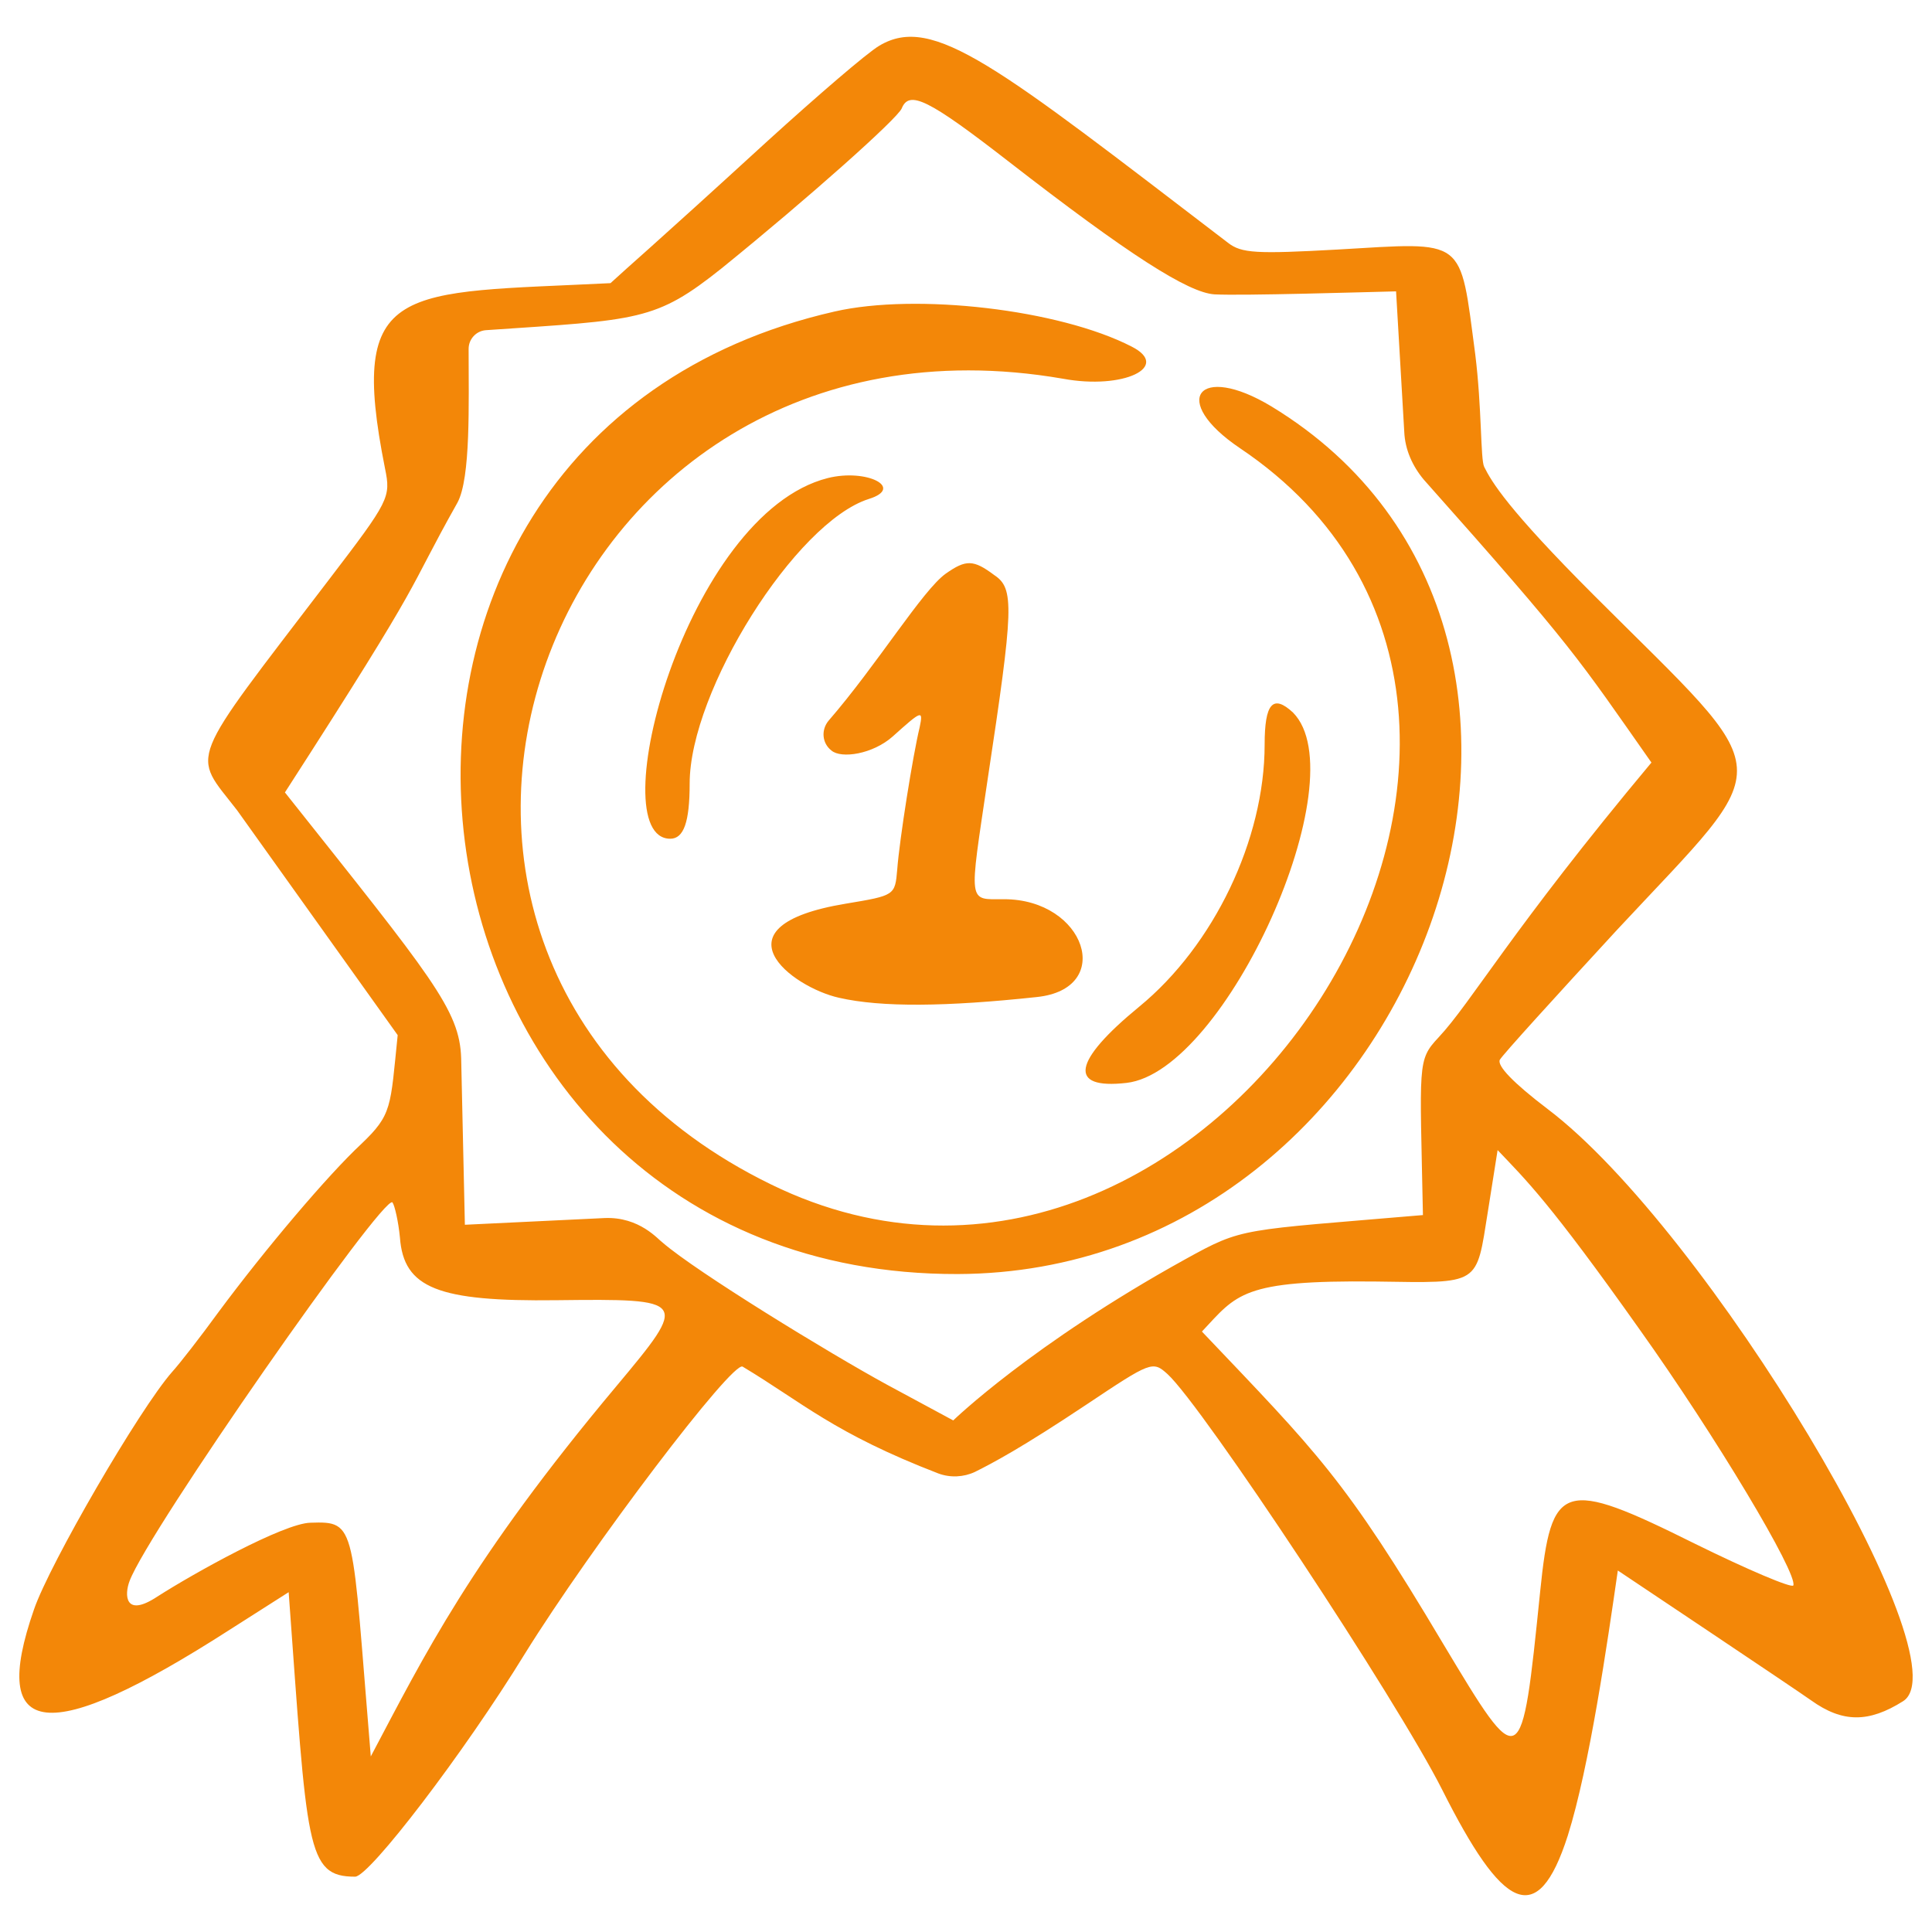 <svg width="63" height="63" viewBox="0 0 63 63" fill="none" xmlns="http://www.w3.org/2000/svg">
<path fill-rule="evenodd" clip-rule="evenodd" d="M28.674 1.49C28.26 1.734 26.628 3.146 25.045 4.583C21.028 8.259 20.565 8.625 19.908 9.233C13.065 9.574 11.336 9.16 12.554 15.272C12.749 16.222 12.7 16.319 10.728 18.9C6.028 25.061 6.247 24.501 7.733 26.424C8.049 26.863 12.968 33.754 12.968 33.754C12.725 36.115 12.797 36.335 11.775 37.309C10.703 38.307 8.658 40.718 7.124 42.787C6.54 43.591 5.858 44.467 5.614 44.735C4.543 45.953 1.621 50.993 1.11 52.478C-0.376 56.74 1.548 56.959 7.465 53.16L9.413 51.919C10.022 60.246 9.973 61.196 11.58 61.196C12.043 61.196 15.135 57.154 17.107 53.94C19.299 50.409 23.901 44.346 24.218 44.565C26.166 45.734 27.188 46.732 30.597 48.047C30.987 48.193 31.425 48.169 31.79 47.998C32.375 47.706 33.3 47.219 35.419 45.807C37.537 44.394 37.586 44.37 38.072 44.808C39.217 45.855 45.548 55.425 47.033 58.371C48.981 62.243 50.126 62.973 51.124 59.856C51.83 57.616 52.414 53.574 52.755 51.212C52.755 51.212 58.551 55.084 59.062 55.449C60.085 56.18 60.937 56.18 62.057 55.474C64.102 54.183 55.653 40.084 50.467 36.164C49.346 35.312 48.811 34.752 48.908 34.557C49.006 34.387 50.734 32.487 52.731 30.32C58.039 24.622 58.088 25.523 51.977 19.412C49.152 16.587 48.64 15.71 48.397 15.223C48.275 14.98 48.324 13.3 48.105 11.547C47.593 7.699 47.837 7.894 43.6 8.138C40.97 8.284 40.483 8.259 40.045 7.918C32.497 2.148 30.427 0.443 28.674 1.49ZM32.886 5.264C36.806 8.308 38.754 9.55 39.607 9.599C40.532 9.647 44.477 9.526 45.524 9.501L45.791 14.079C45.816 14.663 46.059 15.199 46.425 15.637C51.343 21.165 51.441 21.433 53.851 24.866C49.273 30.345 47.983 32.682 46.911 33.827C46.205 34.581 46.303 34.654 46.4 39.622C40.41 40.133 40.556 40.011 38.657 41.059C33.641 43.834 31.084 46.318 31.084 46.318L28.917 45.149C27.042 44.127 22.708 41.472 21.612 40.523C21.466 40.425 20.858 39.67 19.713 39.719L15.159 39.938L15.038 34.508C14.989 32.926 14.088 31.879 9.291 25.84C14.064 18.438 13.163 19.509 14.916 16.392C15.354 15.589 15.281 13.154 15.281 11.376C15.281 11.06 15.525 10.792 15.841 10.767C20.857 10.427 21.369 10.475 23.536 8.746C26.36 6.458 29.258 3.876 29.404 3.536C29.648 2.927 30.281 3.243 32.886 5.264ZM36.904 11.303C34.542 10.086 29.867 9.55 27.212 10.159C8.731 14.371 12.213 41.594 31.23 41.545C46.303 41.497 53.803 20.751 41.457 13.251C39.071 11.814 38.121 13.056 40.434 14.615C53.559 23.429 39.436 45.612 25.143 38.623C9.924 31.197 17.643 9.404 34.664 12.35C36.636 12.715 38.194 11.96 36.904 11.303ZM26.993 15.589C22.367 16.757 19.567 27.35 21.856 27.35C22.294 27.35 22.489 26.814 22.489 25.548C22.489 22.528 25.946 17.025 28.333 16.27C29.501 15.905 28.26 15.272 26.993 15.589ZM30.841 18.705C30.086 19.241 28.601 21.676 27.018 23.502C26.774 23.794 26.799 24.233 27.115 24.476C27.432 24.744 28.454 24.598 29.112 24.014C30.061 23.161 30.11 23.137 29.988 23.721C29.769 24.622 29.331 27.374 29.258 28.348C29.185 29.2 29.185 29.2 27.578 29.468C23.171 30.198 25.825 32.195 27.359 32.536C28.747 32.853 30.865 32.828 33.811 32.512C36.368 32.244 35.394 29.322 32.74 29.322C31.547 29.322 31.596 29.541 32.204 25.426C33.056 19.801 33.081 19.192 32.423 18.754C31.742 18.243 31.498 18.243 30.841 18.705ZM41.238 24.282C41.238 27.374 39.582 30.832 37.147 32.828C34.98 34.606 34.81 35.531 36.733 35.312C39.972 34.947 44.282 25.377 42.163 23.235C41.506 22.626 41.238 22.942 41.238 24.282ZM53.462 43.347C55.945 46.829 58.624 51.31 58.478 51.699C58.429 51.797 56.992 51.188 55.264 50.336C50.954 48.193 50.588 48.315 50.223 51.894C49.614 57.86 49.614 57.86 47.058 53.599C43.843 48.193 42.967 47.389 39.193 43.42C40.337 42.203 40.483 41.74 44.866 41.789C48.299 41.838 48.129 41.935 48.519 39.5L48.835 37.503C49.76 38.477 50.515 39.184 53.462 43.347ZM13.041 40.352C13.163 42.008 14.283 42.446 18.154 42.398C22.44 42.349 22.464 42.373 20.102 45.198C15.33 50.896 13.845 53.964 12.091 57.275C11.458 49.678 11.653 49.605 10.119 49.654C9.242 49.678 6.345 51.285 5.127 52.065C4.056 52.771 4.056 51.992 4.226 51.553C4.835 49.922 12.505 38.94 12.797 39.208C12.871 39.305 12.992 39.841 13.041 40.352Z" fill="#F38708"/>
</svg>
